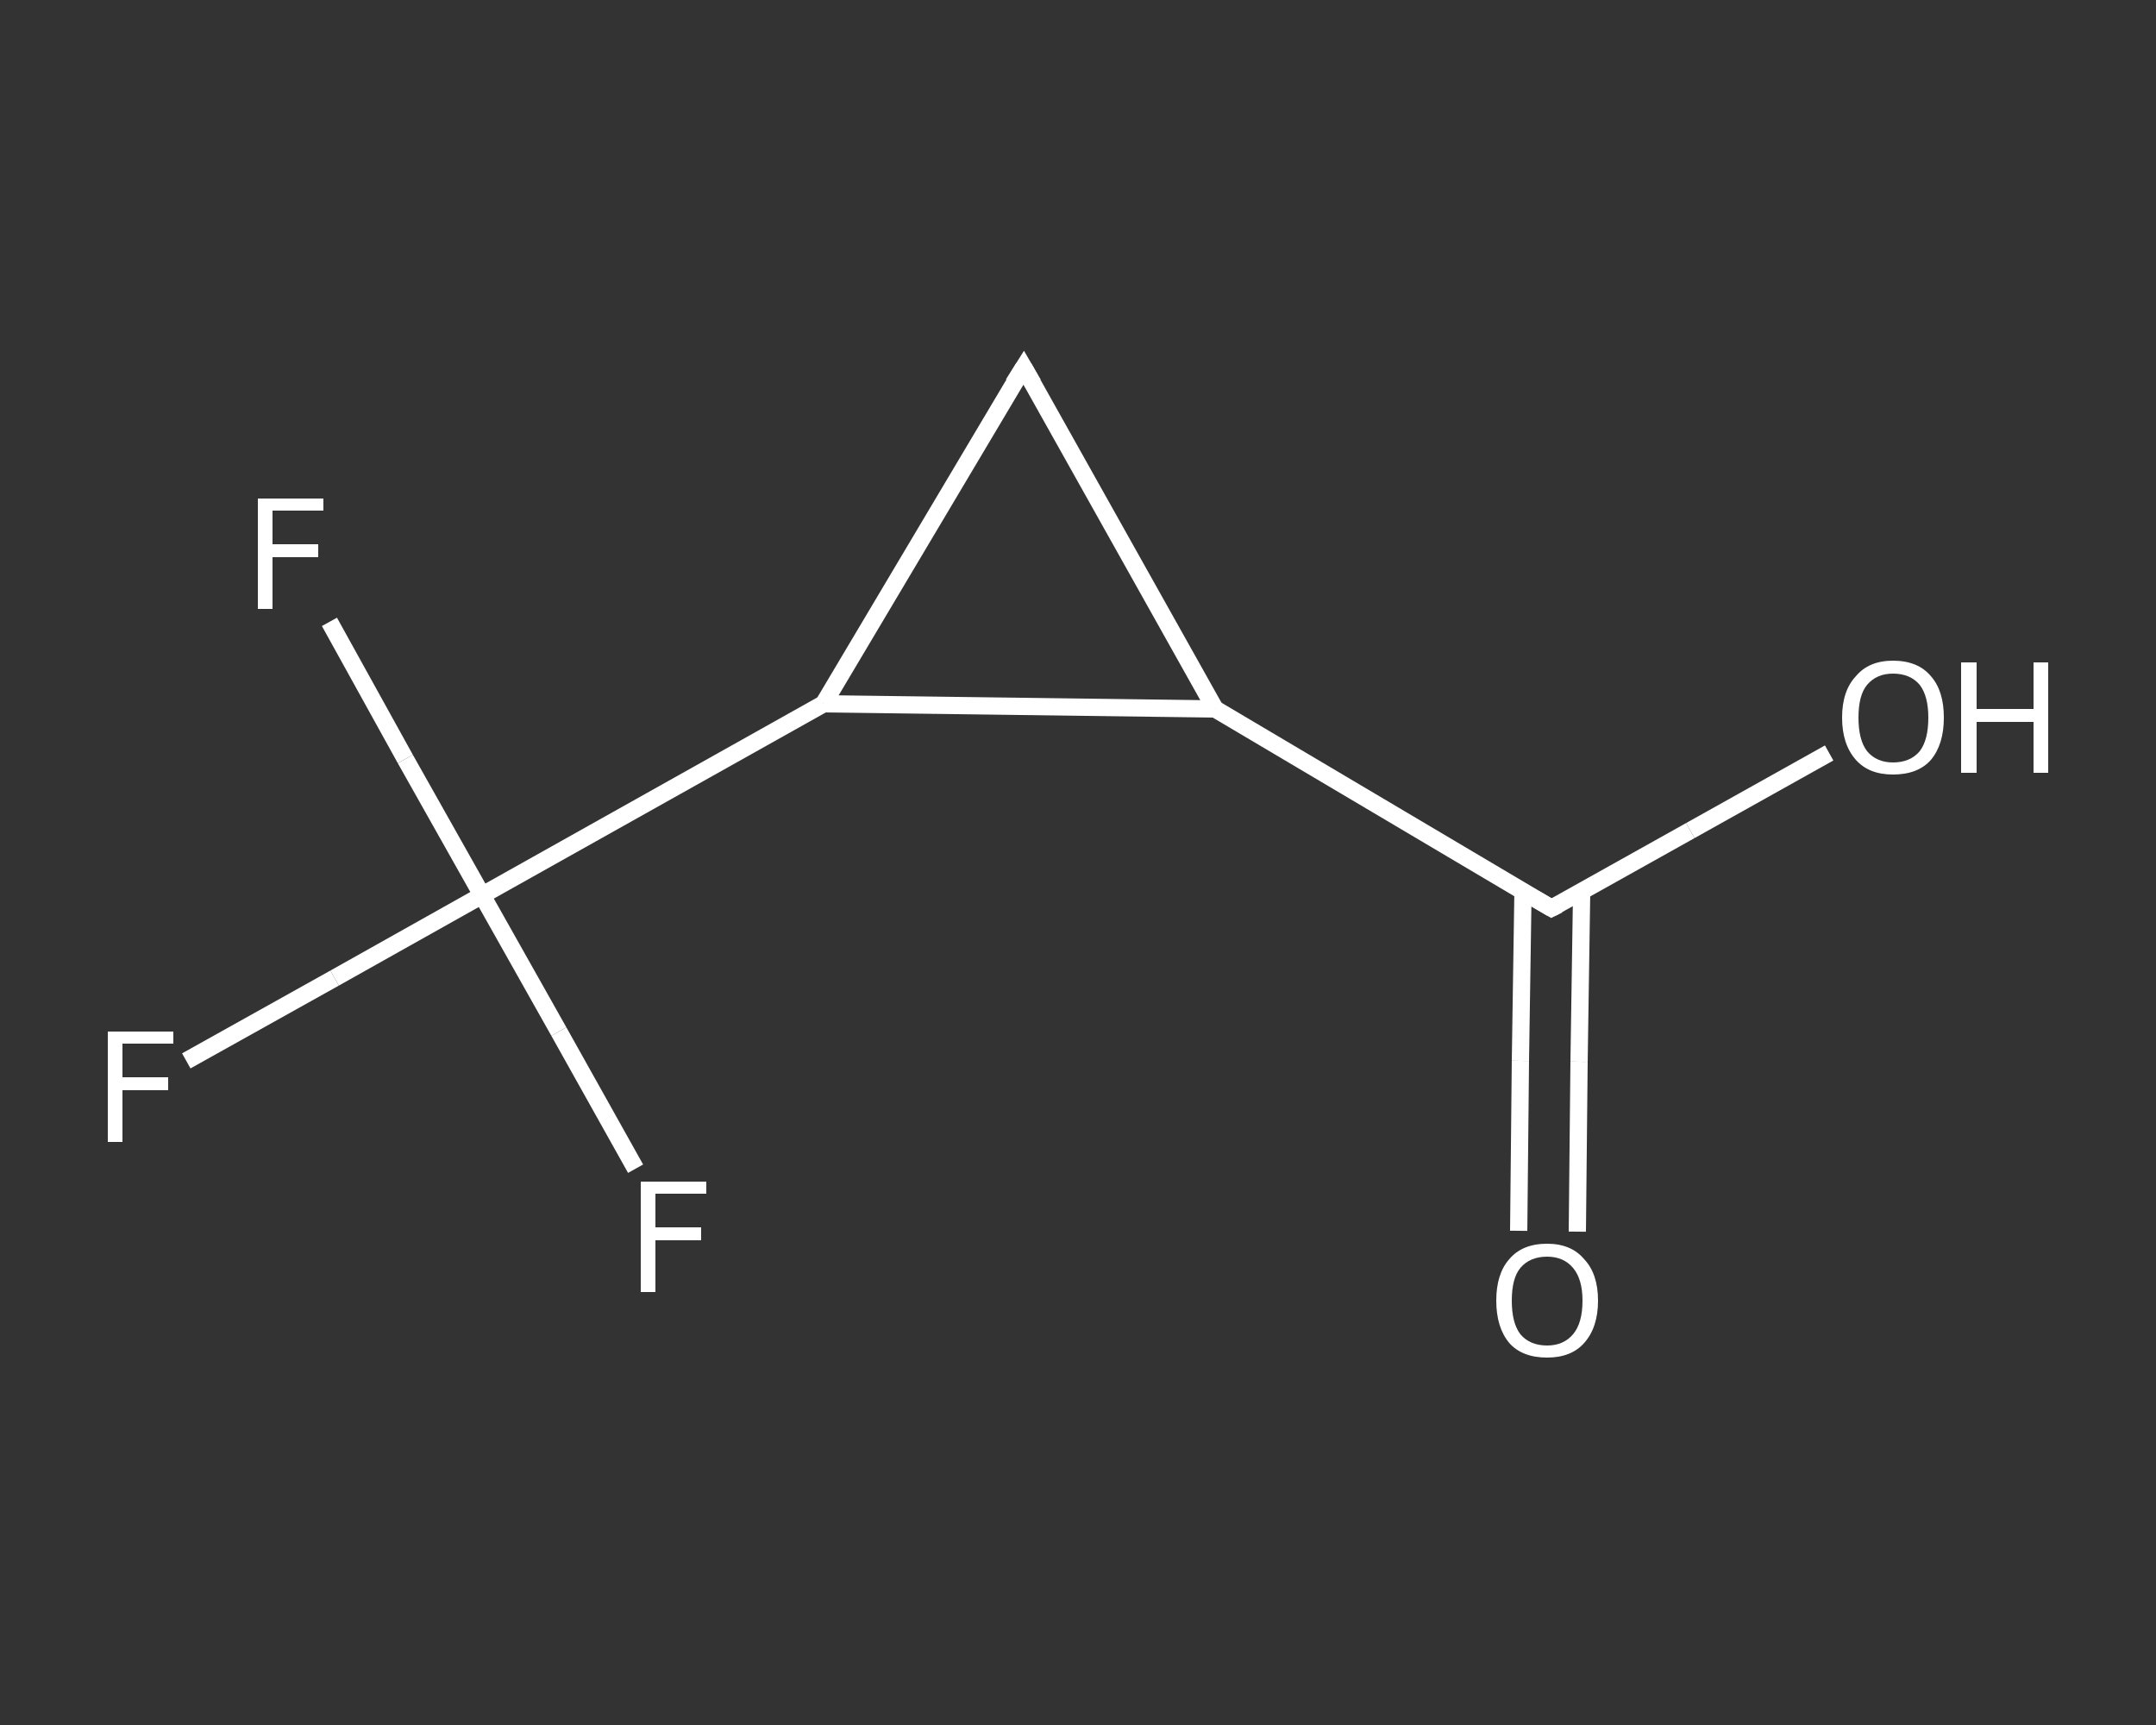 <?xml version='1.0' encoding='iso-8859-1'?>
<svg version='1.1' baseProfile='full'
              xmlns='http://www.w3.org/2000/svg'
                      xmlns:rdkit='http://www.rdkit.org/xml'
                      xmlns:xlink='http://www.w3.org/1999/xlink'
                  xml:space='preserve'
width='250px' height='200px' viewBox='0 0 250 200'>
<rect x="0" y="0" width="250" height="200" fill="#333333" stroke="none"/>
<!-- END OF HEADER -->
<rect style='opacity:1.0;fill:transparent;stroke:none' width='250.0' height='200.0' x='0.0' y='0.0'> </rect>
<path class='bond-0 atom-0 atom-1' d='M 176.1,142.7 L 176.3,123.0' style='fill:none;fill-rule:evenodd;stroke:#FFFFFF;stroke-width:2.0px;stroke-linecap:butt;stroke-linejoin:miter;stroke-opacity:1' />
<path class='bond-0 atom-0 atom-1' d='M 176.3,123.0 L 176.6,103.3' style='fill:none;fill-rule:evenodd;stroke:#FFFFFF;stroke-width:2.0px;stroke-linecap:butt;stroke-linejoin:miter;stroke-opacity:1' />
<path class='bond-0 atom-0 atom-1' d='M 182.9,142.8 L 183.1,123.1' style='fill:none;fill-rule:evenodd;stroke:#FFFFFF;stroke-width:2.0px;stroke-linecap:butt;stroke-linejoin:miter;stroke-opacity:1' />
<path class='bond-0 atom-0 atom-1' d='M 183.1,123.1 L 183.4,103.4' style='fill:none;fill-rule:evenodd;stroke:#FFFFFF;stroke-width:2.0px;stroke-linecap:butt;stroke-linejoin:miter;stroke-opacity:1' />
<path class='bond-1 atom-1 atom-2' d='M 179.9,105.3 L 196.0,96.3' style='fill:none;fill-rule:evenodd;stroke:#FFFFFF;stroke-width:2.0px;stroke-linecap:butt;stroke-linejoin:miter;stroke-opacity:1' />
<path class='bond-1 atom-1 atom-2' d='M 196.0,96.3 L 212.1,87.3' style='fill:none;fill-rule:evenodd;stroke:#FFFFFF;stroke-width:2.0px;stroke-linecap:butt;stroke-linejoin:miter;stroke-opacity:1' />
<path class='bond-2 atom-1 atom-3' d='M 179.9,105.3 L 140.9,82.2' style='fill:none;fill-rule:evenodd;stroke:#FFFFFF;stroke-width:2.0px;stroke-linecap:butt;stroke-linejoin:miter;stroke-opacity:1' />
<path class='bond-3 atom-3 atom-4' d='M 140.9,82.2 L 118.7,42.6' style='fill:none;fill-rule:evenodd;stroke:#FFFFFF;stroke-width:2.0px;stroke-linecap:butt;stroke-linejoin:miter;stroke-opacity:1' />
<path class='bond-4 atom-4 atom-5' d='M 118.7,42.6 L 95.5,81.6' style='fill:none;fill-rule:evenodd;stroke:#FFFFFF;stroke-width:2.0px;stroke-linecap:butt;stroke-linejoin:miter;stroke-opacity:1' />
<path class='bond-5 atom-5 atom-6' d='M 95.5,81.6 L 55.9,103.8' style='fill:none;fill-rule:evenodd;stroke:#FFFFFF;stroke-width:2.0px;stroke-linecap:butt;stroke-linejoin:miter;stroke-opacity:1' />
<path class='bond-6 atom-6 atom-7' d='M 55.9,103.8 L 38.8,113.4' style='fill:none;fill-rule:evenodd;stroke:#FFFFFF;stroke-width:2.0px;stroke-linecap:butt;stroke-linejoin:miter;stroke-opacity:1' />
<path class='bond-6 atom-6 atom-7' d='M 38.8,113.4 L 21.6,123.0' style='fill:none;fill-rule:evenodd;stroke:#FFFFFF;stroke-width:2.0px;stroke-linecap:butt;stroke-linejoin:miter;stroke-opacity:1' />
<path class='bond-7 atom-6 atom-8' d='M 55.9,103.8 L 47.0,88.0' style='fill:none;fill-rule:evenodd;stroke:#FFFFFF;stroke-width:2.0px;stroke-linecap:butt;stroke-linejoin:miter;stroke-opacity:1' />
<path class='bond-7 atom-6 atom-8' d='M 47.0,88.0 L 38.2,72.1' style='fill:none;fill-rule:evenodd;stroke:#FFFFFF;stroke-width:2.0px;stroke-linecap:butt;stroke-linejoin:miter;stroke-opacity:1' />
<path class='bond-8 atom-6 atom-9' d='M 55.9,103.8 L 64.8,119.6' style='fill:none;fill-rule:evenodd;stroke:#FFFFFF;stroke-width:2.0px;stroke-linecap:butt;stroke-linejoin:miter;stroke-opacity:1' />
<path class='bond-8 atom-6 atom-9' d='M 64.8,119.6 L 73.7,135.5' style='fill:none;fill-rule:evenodd;stroke:#FFFFFF;stroke-width:2.0px;stroke-linecap:butt;stroke-linejoin:miter;stroke-opacity:1' />
<path class='bond-9 atom-5 atom-3' d='M 95.5,81.6 L 140.9,82.2' style='fill:none;fill-rule:evenodd;stroke:#FFFFFF;stroke-width:2.0px;stroke-linecap:butt;stroke-linejoin:miter;stroke-opacity:1' />
<path d='M 180.7,104.9 L 179.9,105.3 L 178.0,104.2' style='fill:none;stroke:#FFFFFF;stroke-width:2.0px;stroke-linecap:butt;stroke-linejoin:miter;stroke-opacity:1;' />
<path d='M 119.8,44.5 L 118.7,42.6 L 117.5,44.5' style='fill:none;stroke:#FFFFFF;stroke-width:2.0px;stroke-linecap:butt;stroke-linejoin:miter;stroke-opacity:1;' />
<path class='atom-0' d='M 173.5 150.8
Q 173.5 147.7, 175.0 146.0
Q 176.5 144.2, 179.4 144.2
Q 182.2 144.2, 183.7 146.0
Q 185.3 147.7, 185.3 150.8
Q 185.3 153.9, 183.7 155.7
Q 182.2 157.4, 179.4 157.4
Q 176.5 157.4, 175.0 155.7
Q 173.5 153.9, 173.5 150.8
M 179.4 156.0
Q 181.3 156.0, 182.4 154.7
Q 183.5 153.4, 183.5 150.8
Q 183.5 148.3, 182.4 147.0
Q 181.3 145.7, 179.4 145.7
Q 177.4 145.7, 176.3 147.0
Q 175.3 148.2, 175.3 150.8
Q 175.3 153.4, 176.3 154.7
Q 177.4 156.0, 179.4 156.0
' fill='#FFFFFF'/>
<path class='atom-2' d='M 213.6 83.2
Q 213.6 80.1, 215.2 78.4
Q 216.7 76.6, 219.5 76.6
Q 222.4 76.6, 223.9 78.4
Q 225.4 80.1, 225.4 83.2
Q 225.4 86.3, 223.9 88.1
Q 222.4 89.8, 219.5 89.8
Q 216.7 89.8, 215.2 88.1
Q 213.6 86.3, 213.6 83.2
M 219.5 88.4
Q 221.5 88.4, 222.6 87.1
Q 223.6 85.8, 223.6 83.2
Q 223.6 80.7, 222.6 79.4
Q 221.5 78.1, 219.5 78.1
Q 217.6 78.1, 216.5 79.4
Q 215.5 80.6, 215.5 83.2
Q 215.5 85.8, 216.5 87.1
Q 217.6 88.4, 219.5 88.4
' fill='#FFFFFF'/>
<path class='atom-2' d='M 227.4 76.8
L 229.2 76.8
L 229.2 82.2
L 235.8 82.2
L 235.8 76.8
L 237.5 76.8
L 237.5 89.6
L 235.8 89.6
L 235.8 83.7
L 229.2 83.7
L 229.2 89.6
L 227.4 89.6
L 227.4 76.8
' fill='#FFFFFF'/>
<path class='atom-7' d='M 12.5 119.6
L 20.1 119.6
L 20.1 121.0
L 14.2 121.0
L 14.2 124.9
L 19.5 124.9
L 19.5 126.4
L 14.2 126.4
L 14.2 132.4
L 12.5 132.4
L 12.5 119.6
' fill='#FFFFFF'/>
<path class='atom-8' d='M 29.9 57.8
L 37.5 57.8
L 37.5 59.2
L 31.6 59.2
L 31.6 63.1
L 36.9 63.1
L 36.9 64.6
L 31.6 64.6
L 31.6 70.6
L 29.9 70.6
L 29.9 57.8
' fill='#FFFFFF'/>
<path class='atom-9' d='M 74.3 137.0
L 81.9 137.0
L 81.9 138.4
L 76.0 138.4
L 76.0 142.3
L 81.3 142.3
L 81.3 143.8
L 76.0 143.8
L 76.0 149.8
L 74.3 149.8
L 74.3 137.0
' fill='#FFFFFF'/>
</svg>
